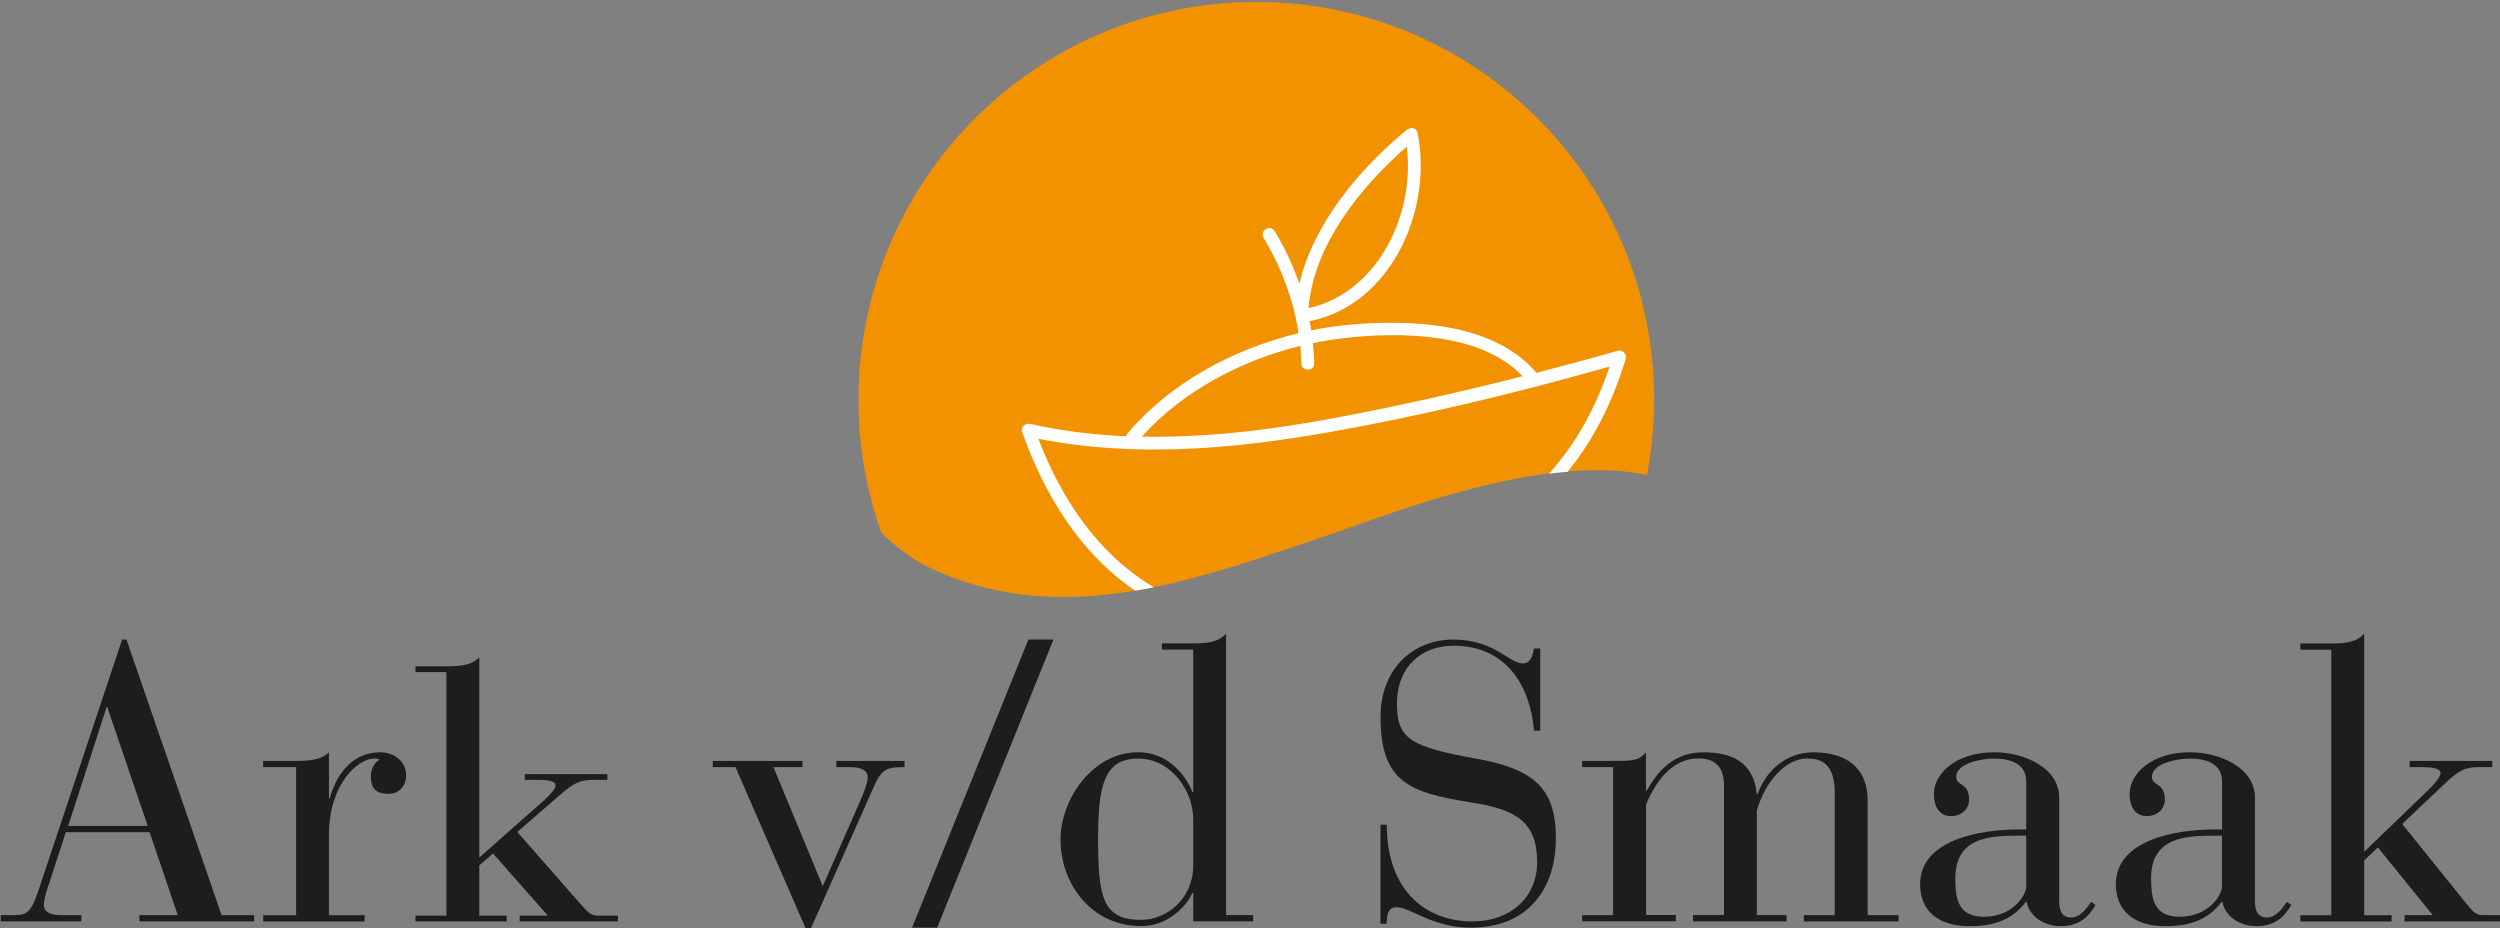 <?xml version="1.0" encoding="UTF-8" standalone="no"?>
<svg
   xmlns:dc="http://purl.org/dc/elements/1.1/"
   xmlns:cc="http://creativecommons.org/ns#"
   xmlns:rdf="http://www.w3.org/1999/02/22-rdf-syntax-ns#"
   xmlns:svg="http://www.w3.org/2000/svg"
   xmlns="http://www.w3.org/2000/svg"
   version="1.1"
   id="Laag_1"
   x="0px"
   y="0px"
   viewBox="0 0 190 70.536"
   xml:space="preserve"
   width="190"
   height="70.536"><rect x="0" y="0" width="190" height="70.536" fill="#808080" stroke="none"/><defs
   id="defs2262" />
<style
   type="text/css"
   id="style2227">
	.st0{fill:#F39200;}
	.st1{fill:#FFFFFF;}
	.st2{fill:#1D1D1B;}
</style>











<g
   id="g2842"
   transform="matrix(0.54,0,0,0.54,-70.105,-178.389)"><g
     id="g2235">
	<g
   id="g2233">
		<path
   id="path2229"
   d="m 259.43,409.63 c 11.64,6.06 23.74,5.5 35.43,2.79 8.19,-1.94 16.23,-4.88 23.57,-7.33 0.69,-0.25 1.41,-0.5 2.15,-0.76 0.05,-0.02 0.09,-0.03 0.13,-0.05 0.74,-0.26 1.5,-0.53 2.27,-0.8 0.05,-0.02 0.1,-0.04 0.15,-0.06 0.79,-0.27 1.59,-0.55 2.41,-0.83 0.03,-0.01 0.07,-0.02 0.1,-0.04 0.84,-0.28 1.69,-0.57 2.56,-0.85 0.01,0 0.02,-0.01 0.03,-0.01 10.64,-3.45 23.31,-6.57 33.37,-4.51 0.01,0 0.02,0 0.02,0.01 0.65,-3.43 1.01,-6.96 1.01,-10.58 0,-30.92 -25.06,-55.99 -55.99,-55.99 -30.92,0 -55.99,25.06 -55.99,55.99 0,6.58 1.14,12.89 3.23,18.75 1.99,1.88 4.01,3.38 5.55,4.27"
   class="st0" />
		<path
   id="path2231"
   d="m 318.4,389.04 c -9.12,1.74 -18.53,2.95 -27.87,2.76 5.71,-6.37 13.89,-10.69 22.3,-12.76 0.08,0.81 0.13,1.63 0.15,2.45 0.02,1.17 1.84,1.17 1.81,0 -0.02,-0.95 -0.09,-1.9 -0.19,-2.84 1.45,-0.3 2.89,-0.54 4.33,-0.71 7.79,-0.9 19.29,-0.86 25.18,5.36 -8.5,2.17 -17.07,4.1 -25.71,5.74 m 9.41,-38.05 c 1.19,9.36 -3.95,20.5 -13.81,22.73 0.66,-8.8 7.27,-17.03 13.81,-22.73 m 29.71,28.72 c -3.81,1.09 -7.63,2.12 -11.45,3.11 -6.12,-7.19 -17.85,-7.54 -26.52,-6.75 -1.71,0.16 -3.44,0.42 -5.17,0.77 -0.07,-0.43 -0.16,-0.86 -0.24,-1.29 0.01,0 0.02,0 0.04,0 11.49,-2.35 17.21,-15.62 15.21,-26.2 0.01,-0.15 -0.02,-0.29 -0.1,-0.42 -0.16,-0.51 -0.64,-0.64 -1.07,-0.5 -0.14,0.03 -0.28,0.09 -0.41,0.19 -6.46,5.32 -13.14,13.11 -15.11,21.66 -0.91,-2.59 -2.07,-5.08 -3.47,-7.39 -0.6,-1 -2.17,-0.09 -1.57,0.92 2.03,3.36 3.58,7.12 4.47,11.01 0.01,0.1 0.02,0.19 0.05,0.26 0.16,0.71 0.3,1.43 0.41,2.16 -9.21,2.21 -18.22,7.08 -24.16,14.21 -0.08,0.1 -0.12,0.2 -0.16,0.3 -4.53,-0.2 -9.04,-0.75 -13.48,-1.74 -0.63,-0.14 -1.36,0.43 -1.12,1.12 3.14,8.86 8.14,17.06 15.92,22.35 0.87,-0.14 1.75,-0.3 2.62,-0.48 -7.89,-4.71 -13,-12.42 -16.25,-20.9 13.53,2.69 27.46,1.45 40.96,-0.93 13.3,-2.35 26.45,-5.55 39.44,-9.23 -1.89,5.61 -4.59,10.69 -8.53,15.08 0.88,-0.11 1.75,-0.2 2.62,-0.27 3.79,-4.67 6.4,-10.04 8.18,-15.9 0.21,-0.68 -0.46,-1.32 -1.11,-1.14"
   class="st1" />
	</g>
</g><path
     id="path2237"
     d="m 150.88,447.47 h -11.79 l -2.26,6.94 c -0.39,1.1 -0.83,2.43 -0.83,3.36 0,0.77 0.66,1.38 2.42,1.38 h 2.86 v 0.88 h -11.35 v -0.88 h 1.76 c 1.71,0 2.42,-0.16 3.47,-3.25 l 11.85,-35.54 h 0.61 l 13.39,38.79 h 4.58 v 0.88 h -16.15 v -0.88 h 5.4 z m -5.95,-17.58 h -0.11 l -5.4,16.7 h 11.19 z"
     class="st2" /><path
     id="path2239"
     d="m 171.49,438.32 h -4.63 v -0.88 h 4.63 c 1.76,0 3.53,-0.11 4.63,-1.21 v 6.5 h 0.11 c 0.66,-2.48 2.59,-6.5 7.11,-6.5 2.04,0 3.64,1.32 3.64,3.25 0,1.43 -0.88,2.59 -2.54,2.59 -1.82,0 -2.42,-0.93 -2.42,-2.42 0,-1.21 0.61,-2.04 1.21,-2.37 -0.22,-0.17 -0.5,-0.17 -0.77,-0.17 -2.26,0 -6.34,3.58 -6.34,10.75 v 11.3 h 5.02 v 0.88 h -14.27 v -0.88 h 4.63 v -20.84 z"
     class="st2" /><path
     id="path2241"
     d="m 192.65,424.94 h -4.35 v -0.81 h 4.35 c 1.76,0 3.53,-0.1 4.63,-1.26 v 28.17 l 8.82,-7.79 c 1.21,-1.06 1.93,-1.97 1.93,-2.33 0,-0.56 -0.77,-0.81 -2.48,-0.81 h -1.87 v -0.81 h 11.63 v 0.81 h -1.93 c -1.87,0 -2.76,0.4 -4.63,2.02 l -6.12,5.31 8.65,9.86 c 1.21,1.36 1.65,1.92 2.7,1.92 h 2.81 v 0.81 h -13.83 v -0.81 h 3.97 l -7.72,-8.75 -1.93,1.67 v 7.08 h 3.86 v 0.81 H 188.3 v -0.81 h 4.35 z"
     class="st2" /><path
     id="path2243"
     d="m 233.34,438.32 h -3.2 v -0.88 h 12.62 v 0.88 h -4.08 l 6.94,16.75 5.4,-12.29 c 0.6,-1.38 0.93,-2.42 0.93,-3.03 0,-1.27 -1.54,-1.43 -2.48,-1.43 h -1.93 v -0.88 h 9.59 v 0.88 c -2.53,0 -3.2,0.22 -4.35,2.81 l -8.98,20.22 h -0.44 z"
     class="st2" /><polygon
     id="polygon2245"
     points="258.19,460.91 274.56,420.36 278.09,420.36 261.72,460.91 "
     class="st2" /><path
     id="path2247"
     d="m 297.76,456.01 h -0.11 c -0.83,1.87 -3.41,4.68 -7.22,4.68 -6.89,0 -11.35,-5.79 -11.35,-12.23 0,-5.4 4.35,-12.24 10.97,-12.24 3.97,0 6.61,3.03 7.6,5.62 h 0.11 v -20.06 h -4.41 v -0.88 h 4.41 c 1.76,0 3.53,-0.11 4.63,-1.38 v 39.62 h 3.8 v 0.88 h -8.43 z m 0,-10.36 c 0,-4.02 -3.14,-8.54 -7.72,-8.54 -4.85,0 -5.67,3.8 -5.67,11.35 0,8.21 0.66,11.35 6.06,11.35 3.75,0 7.38,-3.14 7.33,-7.72 z"
     class="st2" /><path
     id="path2249"
     d="M 324.12,446.42 H 325 c 0,9.26 5.46,13.61 12.07,13.61 5.29,0 9.09,-3.36 9.09,-8.32 0,-5.73 -2.98,-7.44 -9.31,-8.43 -8.65,-1.38 -12.73,-2.81 -12.73,-12.07 0,-6.28 4.13,-10.85 10.3,-10.85 5.68,0 7.83,3.36 9.7,3.36 1.27,0 1.43,-1.38 1.6,-2.1 h 0.88 v 11.57 h -0.88 c -0.5,-6.28 -3.91,-11.96 -11.3,-11.96 -4.68,0 -7.99,3.08 -7.99,8.15 0,4.96 1.88,6.06 11.02,7.72 8.05,1.43 11.35,4.02 11.35,11.19 0,7.22 -3.97,12.62 -11.96,12.62 -5.51,0 -8.43,-2.87 -10.47,-2.87 -1.33,0 -1.38,1.38 -1.38,2.32 h -0.88 v -13.94 z"
     class="st2" /><path
     id="path2251"
     d="m 352.5,459.15 h 4.35 v -20.83 h -4.35 v -0.88 h 4.35 c 2.65,0 3.64,0 4.63,-1.21 v 5.4 h 0.11 c 1.49,-2.7 3.8,-5.4 7.94,-5.4 3.53,0 7.06,0.99 7.55,5.9 h 0.11 c 1.1,-3.14 3.86,-5.95 7.99,-5.9 5.62,0.06 7.5,3.25 7.5,6.72 v 16.2 h 4.35 v 0.88 H 383.7 v -0.88 h 4.35 v -17.2 c 0,-3.97 -1.76,-4.85 -3.86,-4.85 -3.2,0 -6.01,3.47 -7.11,7.33 v 14.71 h 4.19 v 0.88 H 368.1 v -0.88 h 4.36 V 440.9 c 0,-2.76 -1.38,-3.81 -3.59,-3.81 -3.3,0 -5.78,2.59 -7.38,6.5 v 15.54 h 4.19 v 0.88 H 352.5 Z"
     class="st2" /><path
     id="path2253"
     d="m 419.63,457.06 c 0,1.05 0.16,2.42 1.65,2.42 1.27,0 2.04,-1.05 2.86,-2.2 l 0.61,0.44 c -1.05,1.82 -2.48,2.98 -4.85,2.98 -2.59,0 -4.46,-1.49 -4.85,-3.42 h -0.11 c -1.87,2.48 -4.35,3.42 -7.99,3.42 -4.3,0 -6.89,-2.15 -6.89,-5.9 0,-6.17 8.21,-7.71 13.89,-7.71 H 415 v -6.78 c 0,-2.59 -2.43,-3.2 -4.52,-3.2 -1.6,0 -5.34,0.6 -5.34,2.59 0,1.32 1.82,0.72 1.82,3.2 0,1.32 -1.1,2.31 -2.54,2.31 -1.54,0 -2.42,-1.21 -2.42,-3.09 0,-2.81 2.98,-5.89 8.49,-5.89 4.19,0 9.15,2.15 9.15,6.39 v 14.44 z m -5.57,-9.1 c -4.02,0 -9.04,0.11 -9.04,6.01 0,3.09 0.5,5.4 4.02,5.4 4.13,0 5.95,-3.09 5.95,-4.19 v -7.22 z"
     class="st2" /><path
     id="path2255"
     d="m 447.18,457.06 c 0,1.05 0.16,2.42 1.65,2.42 1.27,0 2.04,-1.05 2.86,-2.2 l 0.61,0.44 c -1.05,1.82 -2.48,2.98 -4.85,2.98 -2.59,0 -4.46,-1.49 -4.85,-3.42 h -0.11 c -1.87,2.48 -4.35,3.42 -7.99,3.42 -4.3,0 -6.89,-2.15 -6.89,-5.9 0,-6.17 8.21,-7.71 13.89,-7.71 h 1.05 v -6.78 c 0,-2.59 -2.43,-3.2 -4.52,-3.2 -1.6,0 -5.34,0.6 -5.34,2.59 0,1.32 1.82,0.72 1.82,3.2 0,1.32 -1.1,2.31 -2.54,2.31 -1.54,0 -2.42,-1.21 -2.42,-3.09 0,-2.81 2.98,-5.89 8.49,-5.89 4.19,0 9.15,2.15 9.15,6.39 v 14.44 z m -5.57,-9.1 c -4.02,0 -9.04,0.11 -9.04,6.01 0,3.09 0.5,5.4 4.02,5.4 4.13,0 5.95,-3.09 5.95,-4.19 v -7.22 z"
     class="st2" /><path
     id="path2257"
     d="m 457.93,421.79 h -4.35 v -0.88 h 4.35 c 1.76,0 3.53,-0.11 4.63,-1.38 v 30.7 l 8.82,-8.49 c 1.21,-1.16 1.93,-2.15 1.93,-2.54 0,-0.61 -0.77,-0.88 -2.48,-0.88 h -1.87 v -0.88 h 11.63 v 0.88 h -1.93 c -1.87,0 -2.76,0.44 -4.63,2.2 l -6.12,5.79 8.65,10.75 c 1.21,1.49 1.65,2.09 2.7,2.09 h 2.81 v 0.88 h -13.83 v -0.88 h 3.97 l -7.72,-9.53 -1.93,1.82 v 7.72 h 3.86 v 0.88 h -12.84 v -0.88 h 4.35 z"
     class="st2" /></g>
</svg>
